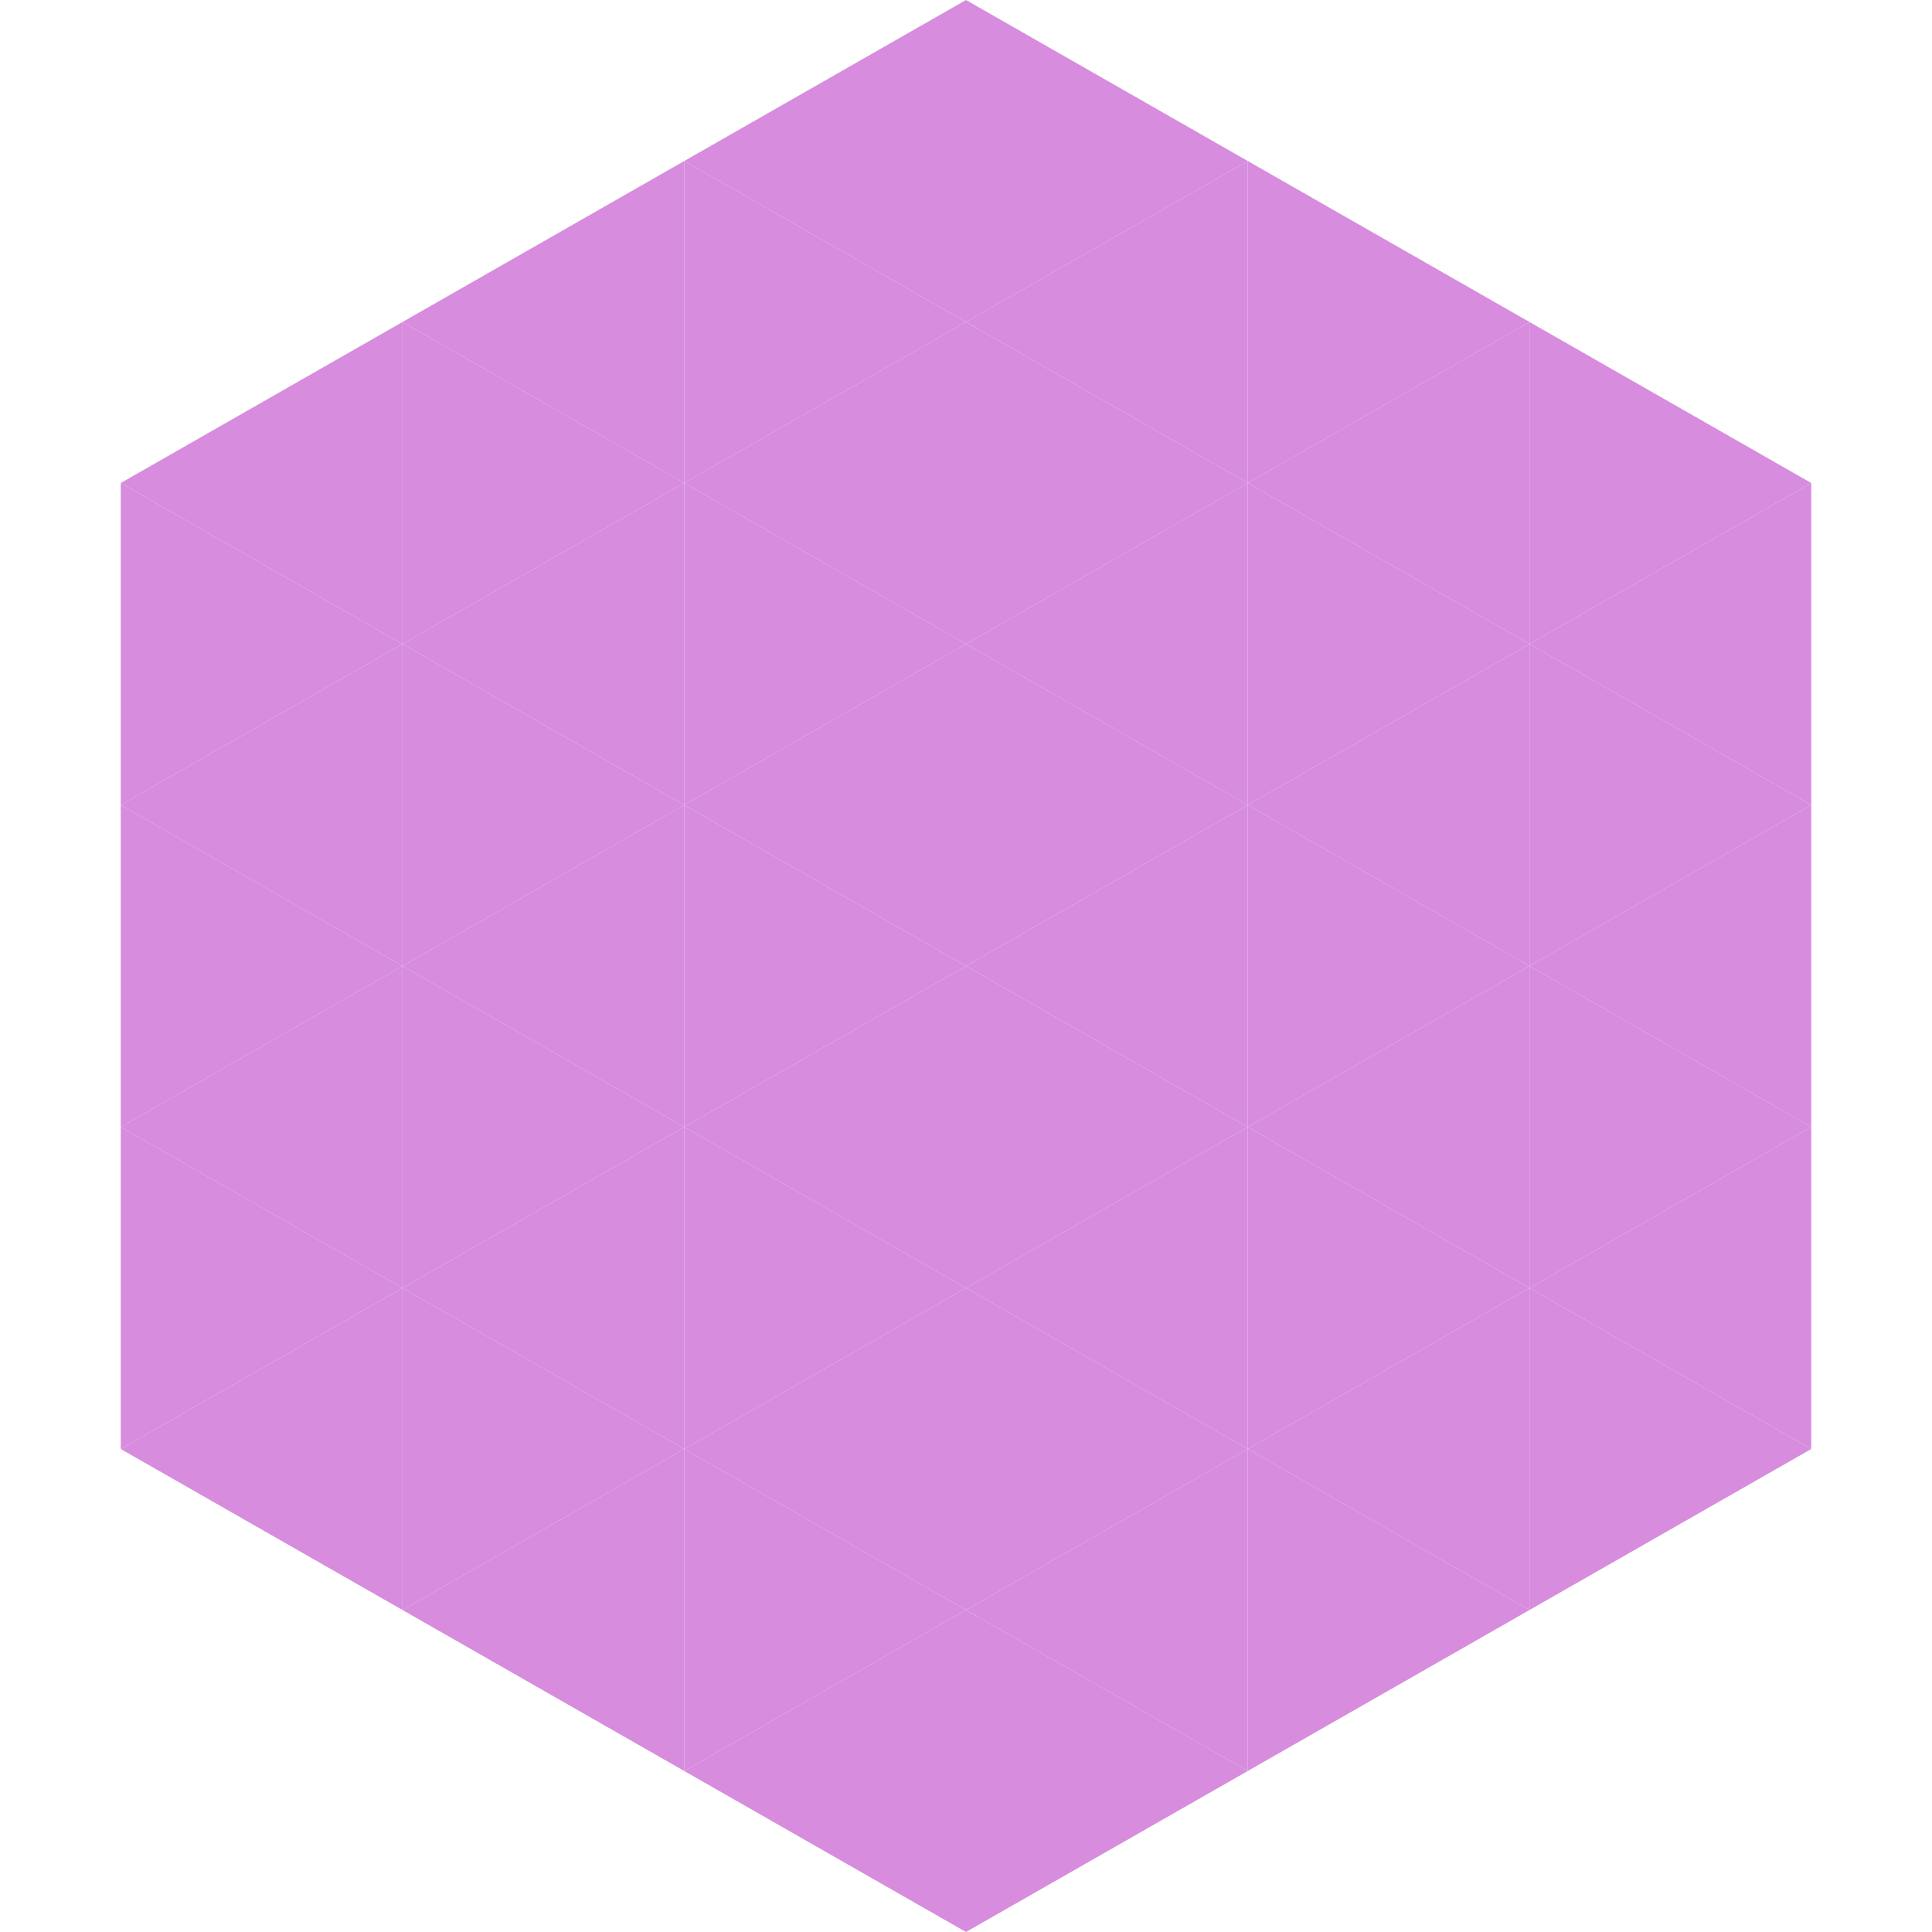 <?xml version="1.0"?>
<!-- Generated by SVGo -->
<svg width="240" height="240"
     xmlns="http://www.w3.org/2000/svg"
     xmlns:xlink="http://www.w3.org/1999/xlink">
<polygon points="50,40 15,60 50,80" style="fill:rgb(215,140,221)" />
<polygon points="190,40 225,60 190,80" style="fill:rgb(215,140,221)" />
<polygon points="15,60 50,80 15,100" style="fill:rgb(215,140,221)" />
<polygon points="225,60 190,80 225,100" style="fill:rgb(215,140,221)" />
<polygon points="50,80 15,100 50,120" style="fill:rgb(215,140,221)" />
<polygon points="190,80 225,100 190,120" style="fill:rgb(215,140,221)" />
<polygon points="15,100 50,120 15,140" style="fill:rgb(215,140,221)" />
<polygon points="225,100 190,120 225,140" style="fill:rgb(215,140,221)" />
<polygon points="50,120 15,140 50,160" style="fill:rgb(215,140,221)" />
<polygon points="190,120 225,140 190,160" style="fill:rgb(215,140,221)" />
<polygon points="15,140 50,160 15,180" style="fill:rgb(215,140,221)" />
<polygon points="225,140 190,160 225,180" style="fill:rgb(215,140,221)" />
<polygon points="50,160 15,180 50,200" style="fill:rgb(215,140,221)" />
<polygon points="190,160 225,180 190,200" style="fill:rgb(215,140,221)" />
<polygon points="15,180 50,200 15,220" style="fill:rgb(255,255,255); fill-opacity:0" />
<polygon points="225,180 190,200 225,220" style="fill:rgb(255,255,255); fill-opacity:0" />
<polygon points="50,0 85,20 50,40" style="fill:rgb(255,255,255); fill-opacity:0" />
<polygon points="190,0 155,20 190,40" style="fill:rgb(255,255,255); fill-opacity:0" />
<polygon points="85,20 50,40 85,60" style="fill:rgb(215,140,221)" />
<polygon points="155,20 190,40 155,60" style="fill:rgb(215,140,221)" />
<polygon points="50,40 85,60 50,80" style="fill:rgb(215,140,221)" />
<polygon points="190,40 155,60 190,80" style="fill:rgb(215,140,221)" />
<polygon points="85,60 50,80 85,100" style="fill:rgb(215,140,221)" />
<polygon points="155,60 190,80 155,100" style="fill:rgb(215,140,221)" />
<polygon points="50,80 85,100 50,120" style="fill:rgb(215,140,221)" />
<polygon points="190,80 155,100 190,120" style="fill:rgb(215,140,221)" />
<polygon points="85,100 50,120 85,140" style="fill:rgb(215,140,221)" />
<polygon points="155,100 190,120 155,140" style="fill:rgb(215,140,221)" />
<polygon points="50,120 85,140 50,160" style="fill:rgb(215,140,221)" />
<polygon points="190,120 155,140 190,160" style="fill:rgb(215,140,221)" />
<polygon points="85,140 50,160 85,180" style="fill:rgb(215,140,221)" />
<polygon points="155,140 190,160 155,180" style="fill:rgb(215,140,221)" />
<polygon points="50,160 85,180 50,200" style="fill:rgb(215,140,221)" />
<polygon points="190,160 155,180 190,200" style="fill:rgb(215,140,221)" />
<polygon points="85,180 50,200 85,220" style="fill:rgb(215,140,221)" />
<polygon points="155,180 190,200 155,220" style="fill:rgb(215,140,221)" />
<polygon points="120,0 85,20 120,40" style="fill:rgb(215,140,221)" />
<polygon points="120,0 155,20 120,40" style="fill:rgb(215,140,221)" />
<polygon points="85,20 120,40 85,60" style="fill:rgb(215,140,221)" />
<polygon points="155,20 120,40 155,60" style="fill:rgb(215,140,221)" />
<polygon points="120,40 85,60 120,80" style="fill:rgb(215,140,221)" />
<polygon points="120,40 155,60 120,80" style="fill:rgb(215,140,221)" />
<polygon points="85,60 120,80 85,100" style="fill:rgb(215,140,221)" />
<polygon points="155,60 120,80 155,100" style="fill:rgb(215,140,221)" />
<polygon points="120,80 85,100 120,120" style="fill:rgb(215,140,221)" />
<polygon points="120,80 155,100 120,120" style="fill:rgb(215,140,221)" />
<polygon points="85,100 120,120 85,140" style="fill:rgb(215,140,221)" />
<polygon points="155,100 120,120 155,140" style="fill:rgb(215,140,221)" />
<polygon points="120,120 85,140 120,160" style="fill:rgb(215,140,221)" />
<polygon points="120,120 155,140 120,160" style="fill:rgb(215,140,221)" />
<polygon points="85,140 120,160 85,180" style="fill:rgb(215,140,221)" />
<polygon points="155,140 120,160 155,180" style="fill:rgb(215,140,221)" />
<polygon points="120,160 85,180 120,200" style="fill:rgb(215,140,221)" />
<polygon points="120,160 155,180 120,200" style="fill:rgb(215,140,221)" />
<polygon points="85,180 120,200 85,220" style="fill:rgb(215,140,221)" />
<polygon points="155,180 120,200 155,220" style="fill:rgb(215,140,221)" />
<polygon points="120,200 85,220 120,240" style="fill:rgb(215,140,221)" />
<polygon points="120,200 155,220 120,240" style="fill:rgb(215,140,221)" />
<polygon points="85,220 120,240 85,260" style="fill:rgb(255,255,255); fill-opacity:0" />
<polygon points="155,220 120,240 155,260" style="fill:rgb(255,255,255); fill-opacity:0" />
</svg>
